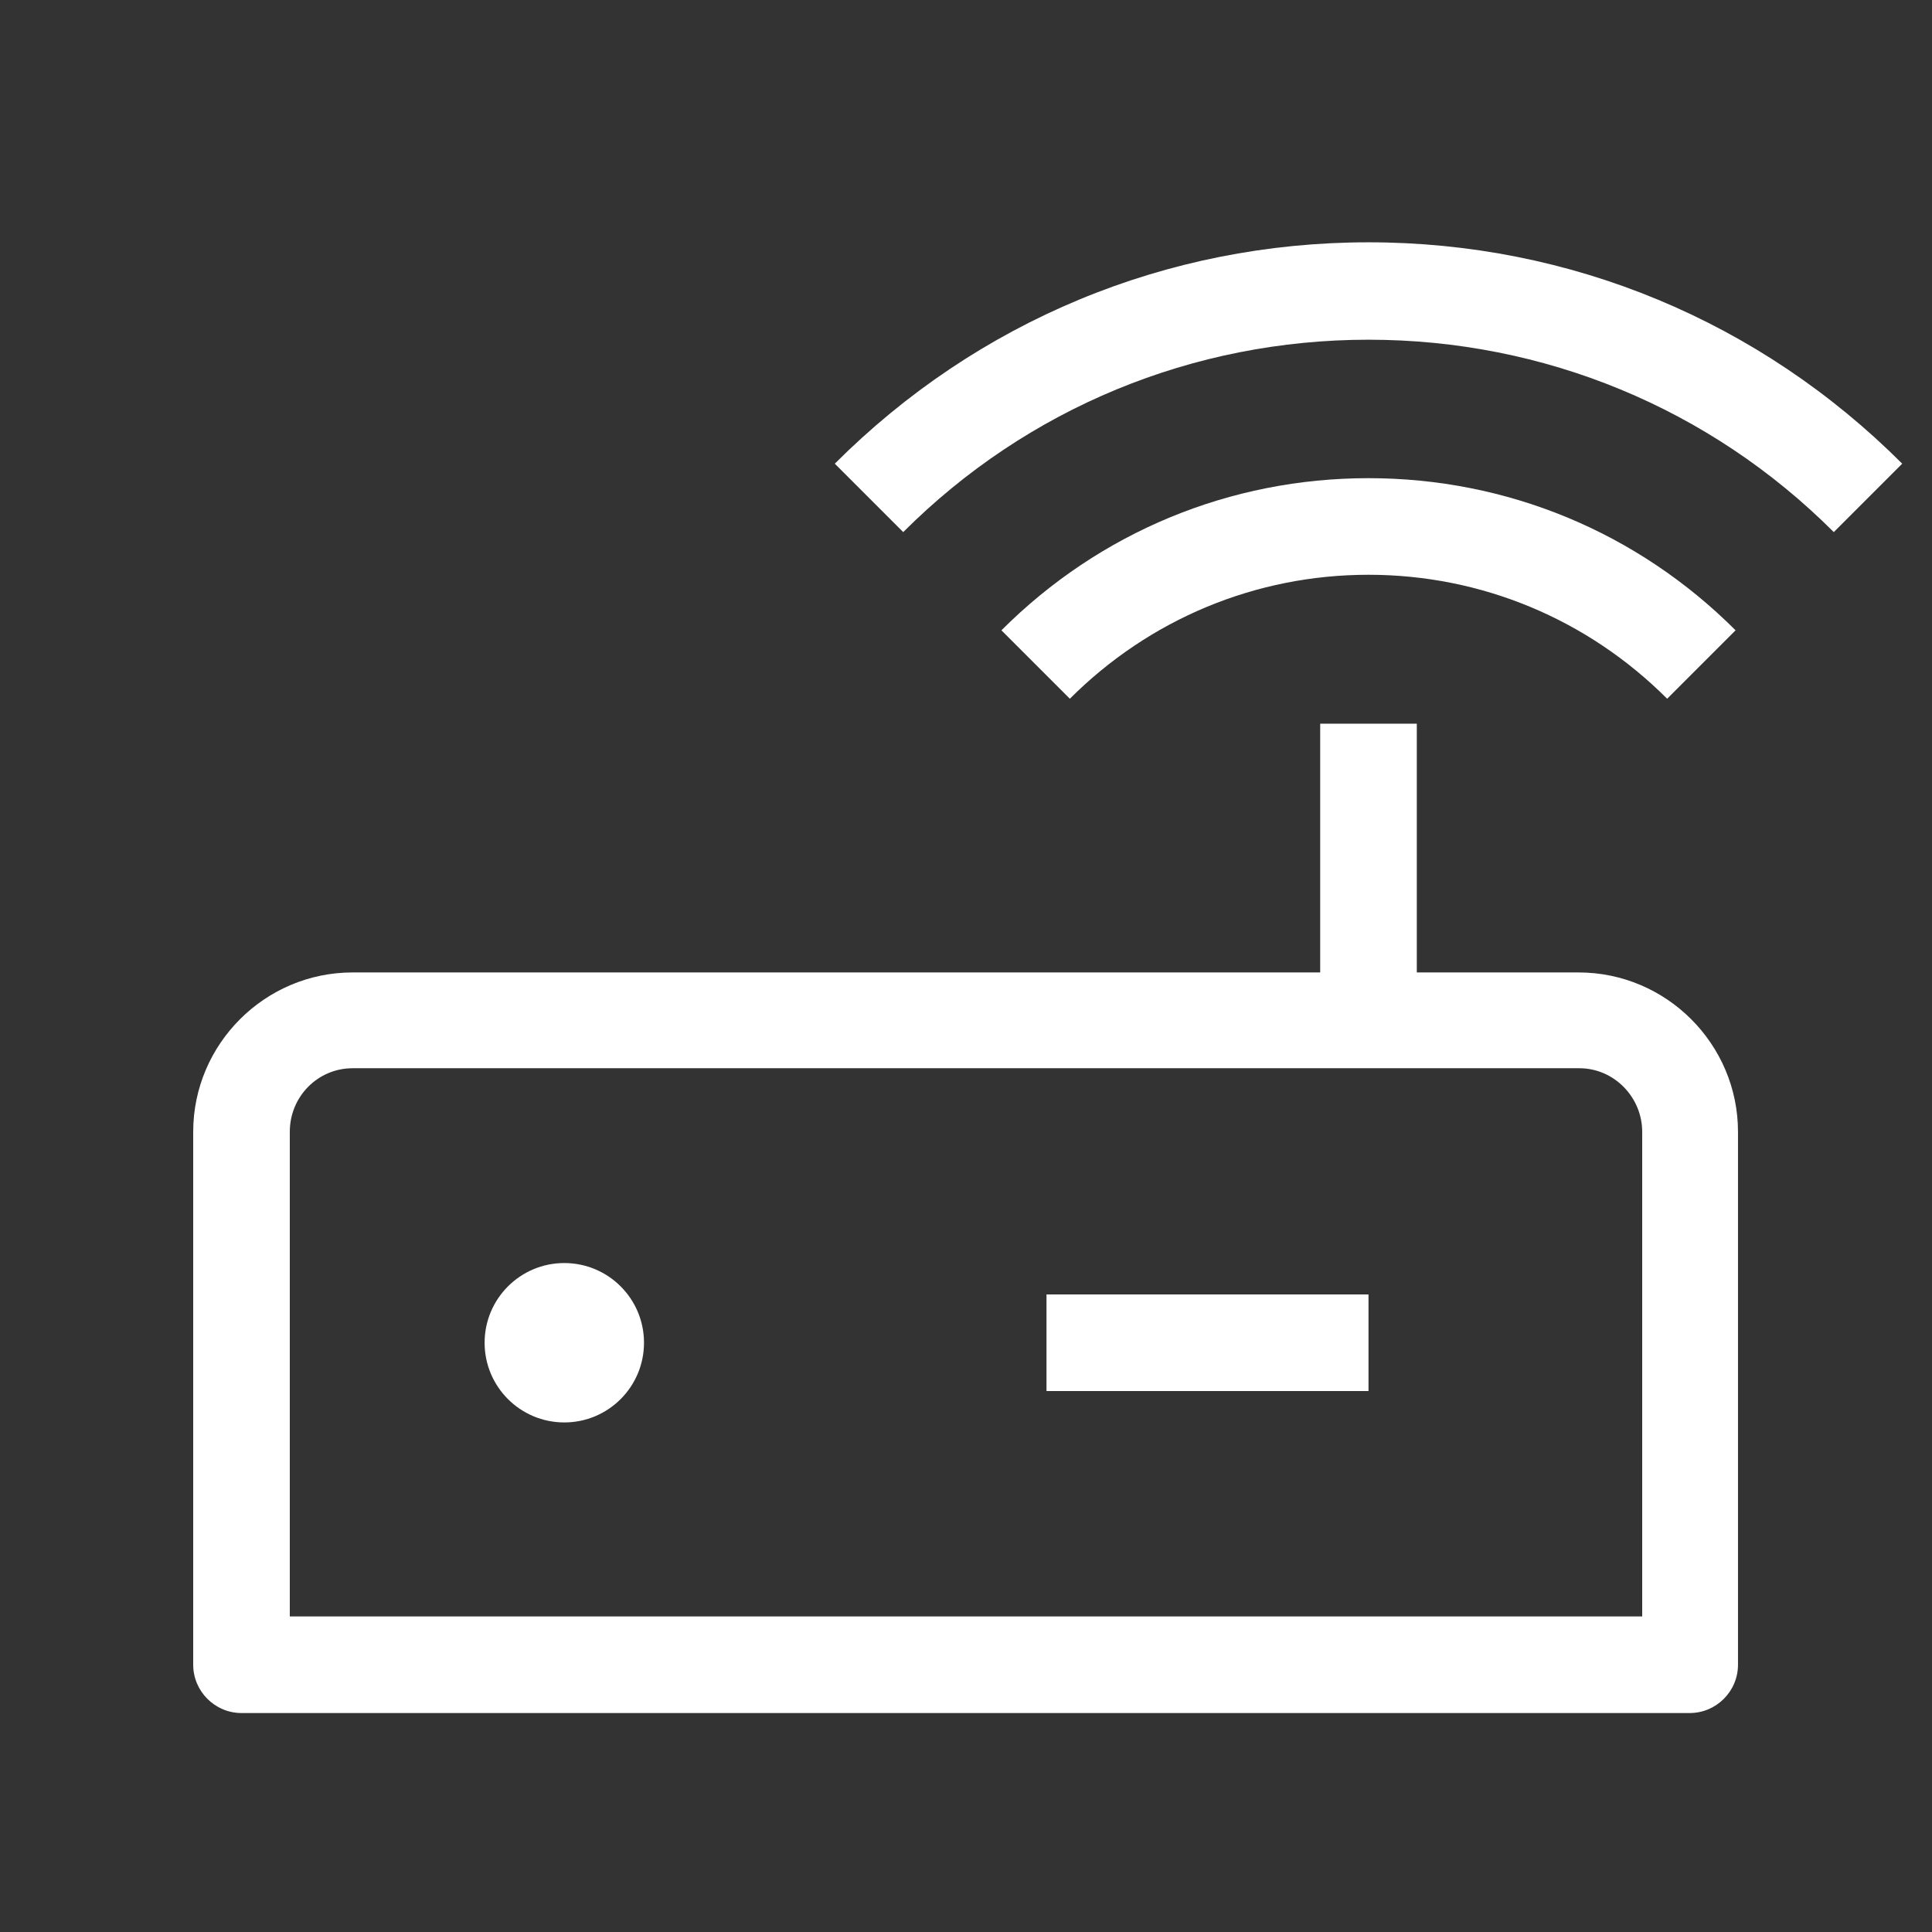 <?xml version="1.0" encoding="UTF-8"?>
<svg id="OUTLINE" xmlns="http://www.w3.org/2000/svg" viewBox="0 0 24 24">
  <rect x="0" y="0" width="24" height="24" fill="#333333" stroke="none"/>
  <defs>
    <style>
      .cls-1 {
        fill: #fff;
      }
    </style>
  </defs>
  <g>
    <path class="cls-1" d="m20.71,8.68c-.99-.99-2.31-1.54-3.71-1.54s-2.72.55-3.71,1.54l-.85-.85c1.22-1.22,2.84-1.89,4.56-1.89s3.34.67,4.56,1.89l-.85.85Z"/>
    <path class="cls-1" d="m22.78,6.61c-1.54-1.54-3.6-2.39-5.78-2.39s-4.24.85-5.78,2.39l-.85-.85c1.77-1.77,4.12-2.75,6.63-2.75s4.86.98,6.63,2.75l-.85.85Z"/>
  </g>
  <circle class="cls-1" cx="7.01" cy="16.68" r=".99"/>
  <path class="cls-1" d="m21,21.28H3c-.33,0-.6-.27-.6-.6v-6.62c0-1.09.89-1.98,1.98-1.98h15.23c1.09,0,1.98.89,1.98,1.98v6.62c0,.33-.27.6-.6.6Zm-17.4-1.2h16.8v-6.02c0-.43-.35-.79-.78-.79H4.38c-.43,0-.78.35-.78.79v6.02Z"/>
  <rect class="cls-1" x="13" y="16.08" width="4" height="1.2"/>
  <rect class="cls-1" x="16.4" y="8.99" width="1.2" height="3.7"/>
</svg>